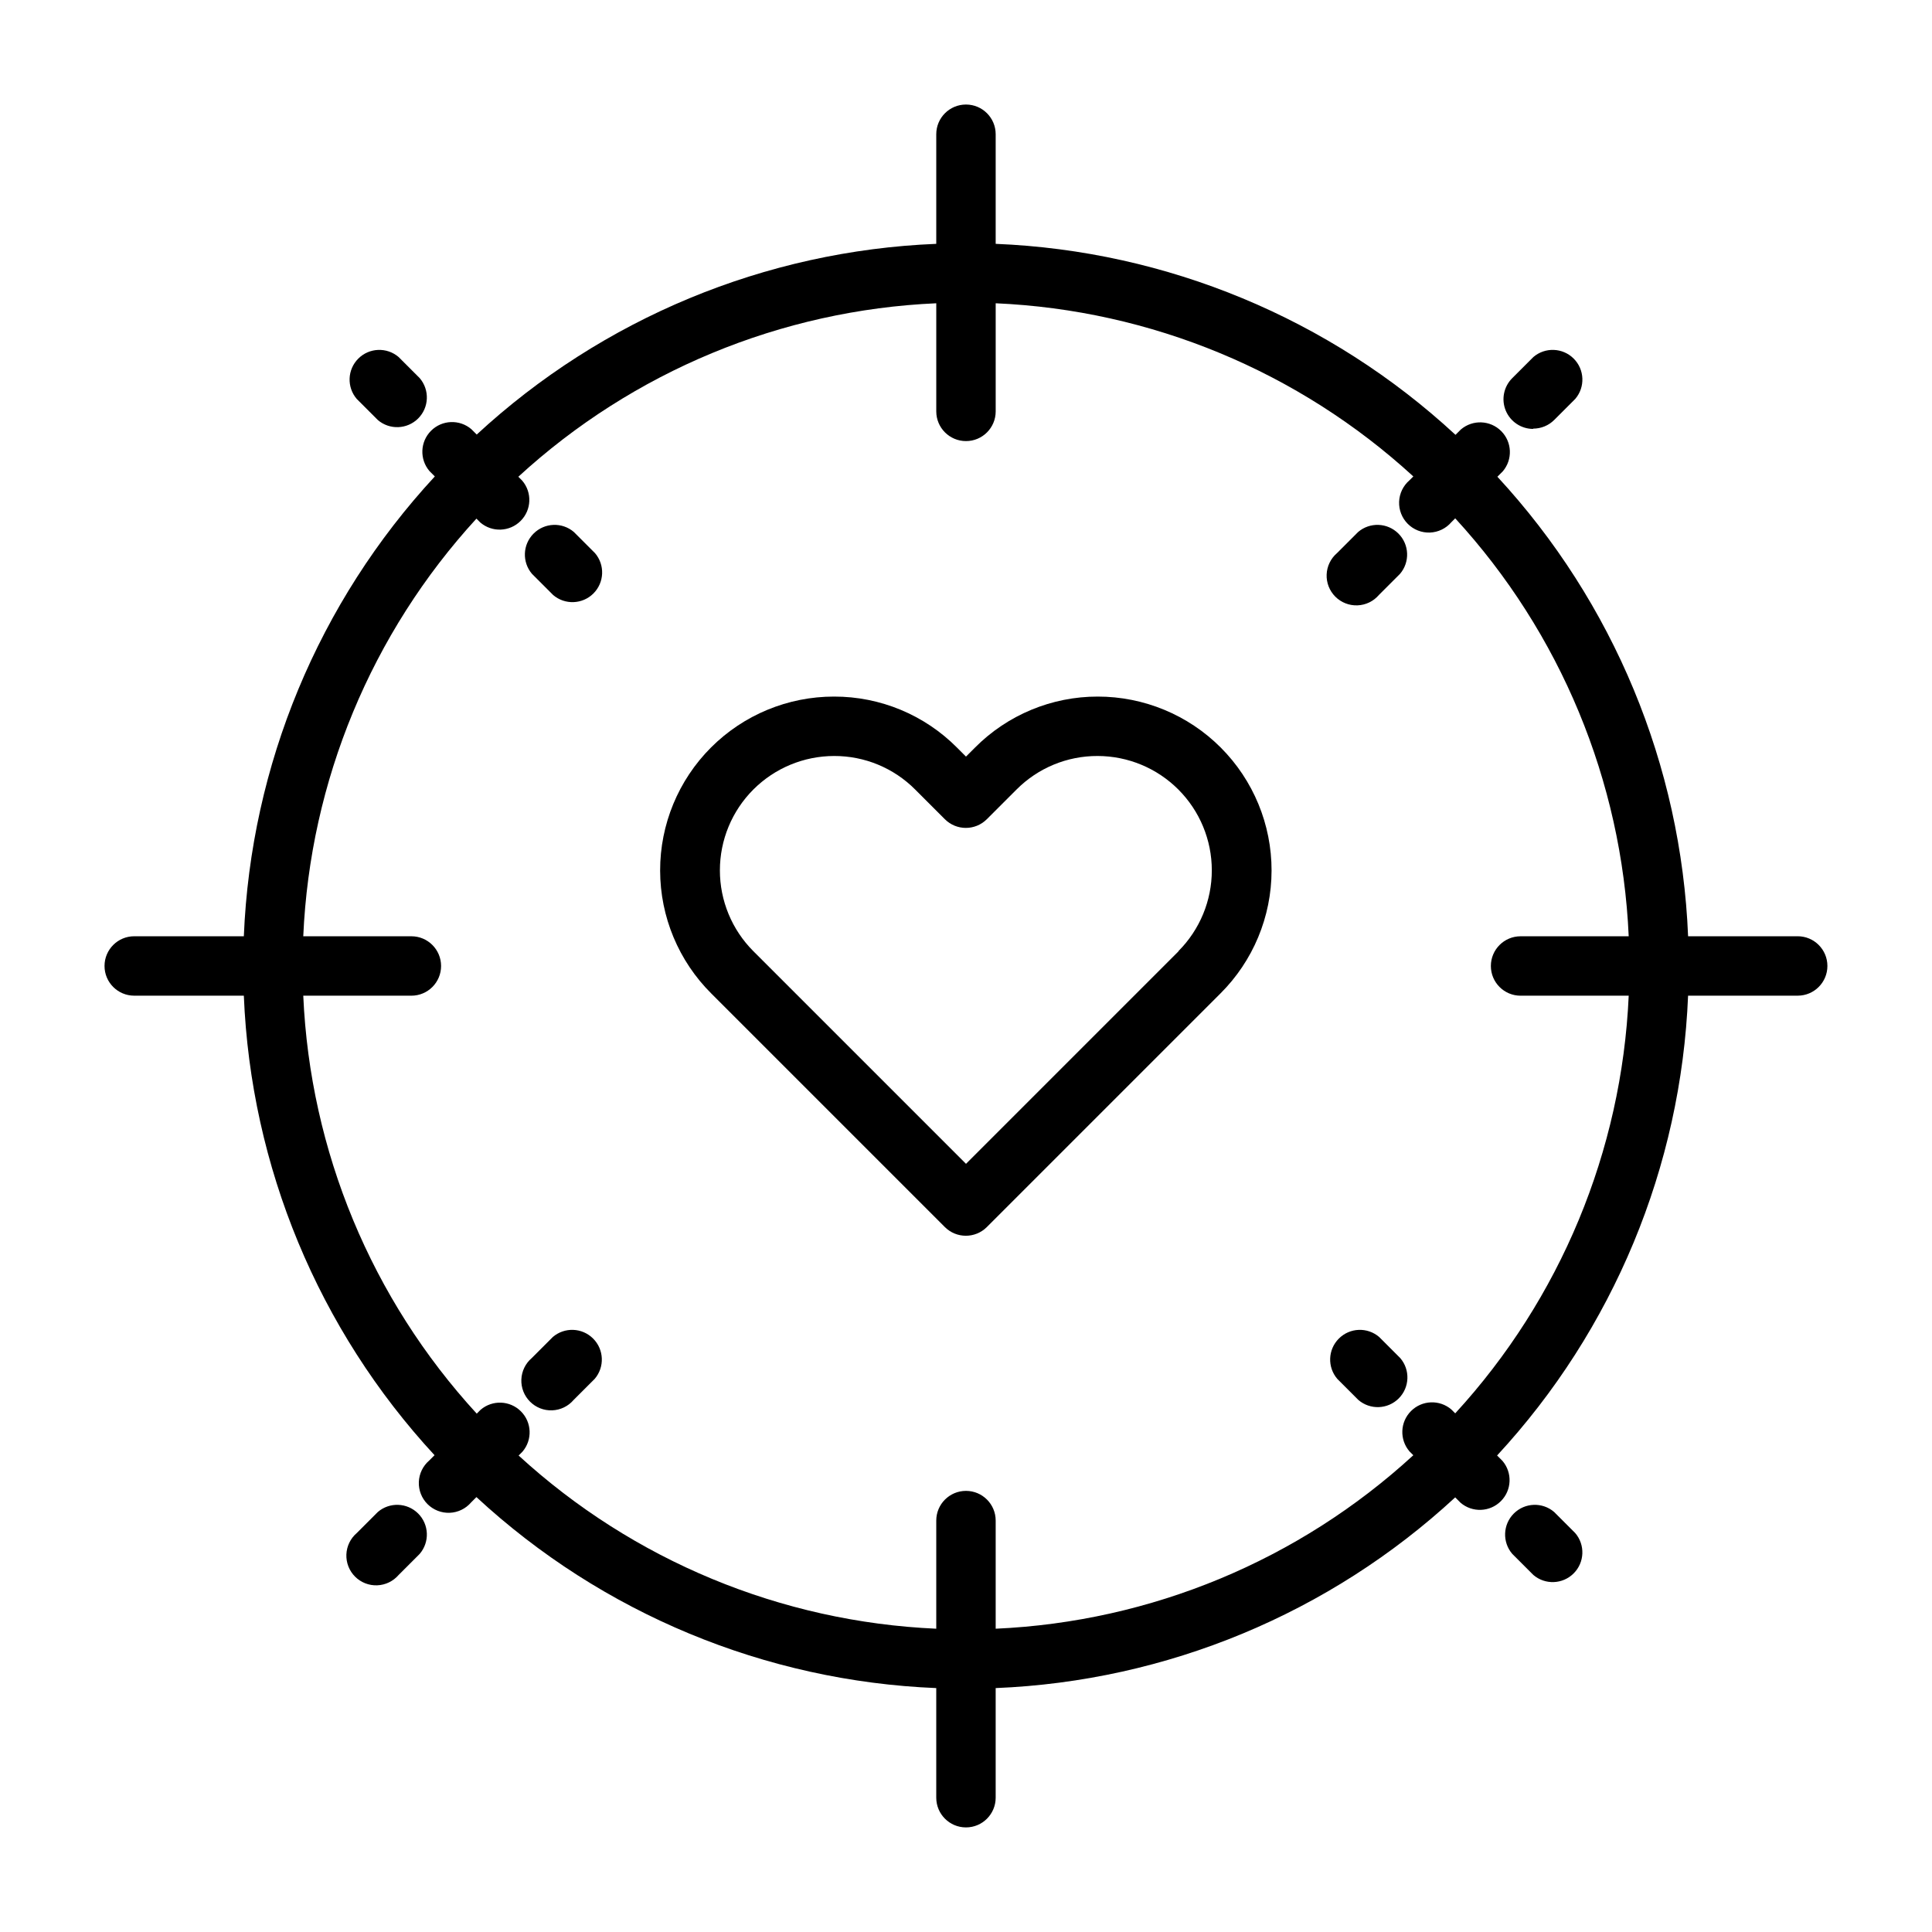 <?xml version="1.0" encoding="UTF-8"?>
<!-- Uploaded to: ICON Repo, www.iconrepo.com, Generator: ICON Repo Mixer Tools -->
<svg fill="#000000" width="800px" height="800px" version="1.1" viewBox="144 144 512 512" xmlns="http://www.w3.org/2000/svg">
 <g>
  <path d="m434.95 328.6c-12.234-0.02-23.969 4.859-32.59 13.543l-2.363 2.363-2.363-2.363h0.004c-8.621-8.684-20.355-13.562-32.59-13.543-12.238-0.012-23.977 4.844-32.629 13.5-8.648 8.656-13.5 20.398-13.477 32.633 0.02 12.238 4.914 23.965 13.594 32.59l61.875 61.875c3.07 3.051 8.027 3.051 11.098 0l61.875-61.875c8.68-8.625 13.574-20.352 13.594-32.59 0.023-12.234-4.828-23.977-13.477-32.633-8.652-8.656-20.391-13.512-32.629-13.5zm21.41 67.465-56.359 56.363-56.363-56.363c-5.676-5.684-8.863-13.387-8.859-21.418 0-8.031 3.188-15.73 8.863-21.414 5.676-5.68 13.375-8.879 21.406-8.887 8.066-0.027 15.805 3.176 21.492 8.895l7.871 7.871c3.07 3.055 8.027 3.055 11.098 0l7.871-7.871h0.004c5.684-5.719 13.422-8.922 21.488-8.895 8.031 0.008 15.73 3.207 21.406 8.887 5.676 5.684 8.863 13.383 8.863 21.414 0.004 8.031-3.184 15.734-8.855 21.418z"/>
  <path d="m503.91 284.99-5.59 5.59c-1.668 1.426-2.66 3.484-2.746 5.676-0.086 2.191 0.75 4.316 2.301 5.867 1.551 1.551 3.676 2.387 5.871 2.301 2.191-0.082 4.246-1.078 5.672-2.746l5.59-5.59c2.676-3.121 2.496-7.777-0.41-10.684-2.91-2.91-7.566-3.09-10.688-0.414z"/>
  <path d="m550.28 257.59c2.09 0.012 4.102-0.809 5.586-2.281l5.59-5.59c2.676-3.125 2.496-7.781-0.414-10.688-2.906-2.906-7.562-3.086-10.684-0.414l-5.59 5.59c-2.269 2.254-2.953 5.656-1.727 8.609 1.227 2.953 4.117 4.871 7.316 4.852z"/>
  <path d="m620.41 392.12h-29.047c-1.84-45.309-19.758-88.48-50.539-121.78l1.418-1.418c2.676-3.125 2.496-7.781-0.414-10.688-2.906-2.906-7.562-3.086-10.688-0.414l-1.418 1.418h0.004c-33.309-30.828-76.512-48.773-121.86-50.617v-29.047c0-4.348-3.523-7.871-7.871-7.871s-7.875 3.523-7.875 7.871v29.047c-45.309 1.84-88.48 19.758-121.78 50.539l-1.418-1.418c-3.125-2.672-7.781-2.492-10.688 0.414s-3.086 7.562-0.414 10.688l1.418 1.418v-0.004c-30.828 33.309-48.773 76.516-50.617 121.86h-29.047c-4.348 0-7.871 3.527-7.871 7.875s3.523 7.871 7.871 7.871h29.047c1.84 45.309 19.758 88.48 50.539 121.78l-1.418 1.418v-0.004c-1.664 1.43-2.66 3.484-2.746 5.676-0.082 2.191 0.75 4.32 2.301 5.871 1.551 1.551 3.68 2.383 5.871 2.301 2.191-0.086 4.25-1.082 5.676-2.746l1.418-1.418h-0.004c33.309 30.828 76.516 48.773 121.86 50.617v29.047c0 4.348 3.527 7.875 7.875 7.875s7.871-3.527 7.871-7.875v-29.047c45.309-1.84 88.48-19.758 121.78-50.539l1.418 1.418h-0.004c3.125 2.676 7.781 2.496 10.688-0.414 2.91-2.906 3.09-7.562 0.414-10.688l-1.418-1.418v0.004c30.828-33.309 48.773-76.512 50.617-121.86h29.047c4.348 0 7.875-3.523 7.875-7.871s-3.527-7.875-7.875-7.875zm-90.762 126.43-1.023-1.023c-3.125-2.676-7.781-2.496-10.688 0.414-2.91 2.906-3.09 7.562-0.414 10.688l1.023 1.023c-30.34 27.859-69.527 44.137-110.68 45.973v-28.656c0-4.348-3.523-7.871-7.871-7.871s-7.875 3.523-7.875 7.871v28.656c-41.141-1.812-80.328-18.062-110.68-45.895l1.023-1.023c2.676-3.125 2.496-7.781-0.414-10.688-2.906-2.906-7.562-3.086-10.684-0.414l-1.023 1.023c-27.879-30.359-44.16-69.578-45.973-110.76h28.652c4.348 0 7.871-3.523 7.871-7.871s-3.523-7.875-7.871-7.875h-28.652c1.809-41.141 18.059-80.328 45.891-110.68l1.023 1.023c3.125 2.676 7.781 2.496 10.688-0.414 2.91-2.906 3.09-7.562 0.414-10.684l-1.023-1.023c30.359-27.879 69.582-44.16 110.76-45.973v28.652c0 4.348 3.527 7.871 7.875 7.871s7.871-3.523 7.871-7.871v-28.652c41.141 1.809 80.328 18.059 110.68 45.891l-1.023 1.023c-1.664 1.43-2.66 3.484-2.746 5.676-0.082 2.191 0.75 4.32 2.301 5.871 1.551 1.551 3.68 2.387 5.871 2.301 2.191-0.086 4.246-1.082 5.676-2.746l1.023-1.023c27.879 30.359 44.156 69.582 45.973 110.76h-28.656c-4.348 0-7.871 3.527-7.871 7.875s3.523 7.871 7.871 7.871h28.656c-1.836 41.152-18.113 80.34-45.973 110.68z"/>
  <path d="m509.5 498.32c-3.125-2.676-7.781-2.496-10.688 0.414-2.91 2.906-3.09 7.562-0.414 10.684l5.59 5.59c3.121 2.676 7.777 2.496 10.688-0.41 2.906-2.91 3.086-7.566 0.41-10.688z"/>
  <path d="m555.86 544.69c-3.121-2.676-7.777-2.496-10.684 0.41-2.91 2.91-3.09 7.566-0.414 10.688l5.59 5.59c3.121 2.676 7.777 2.496 10.684-0.414 2.91-2.906 3.09-7.562 0.414-10.684z"/>
  <path d="m290.5 498.32-5.59 5.59c-1.668 1.426-2.66 3.484-2.746 5.676-0.086 2.191 0.75 4.316 2.301 5.867 1.551 1.551 3.676 2.387 5.867 2.301 2.195-0.086 4.25-1.078 5.676-2.746l5.59-5.59c2.676-3.121 2.496-7.777-0.414-10.684-2.906-2.91-7.562-3.09-10.684-0.414z"/>
  <path d="m244.13 544.69-5.59 5.59c-1.664 1.426-2.66 3.481-2.746 5.672-0.082 2.191 0.75 4.32 2.301 5.871 1.551 1.551 3.68 2.387 5.871 2.301 2.191-0.086 4.246-1.082 5.676-2.746l5.59-5.59h-0.004c2.676-3.121 2.496-7.777-0.41-10.688-2.91-2.906-7.566-3.086-10.688-0.41z"/>
  <path d="m296.09 284.99c-3.121-2.676-7.777-2.496-10.684 0.414-2.91 2.906-3.09 7.562-0.414 10.684l5.59 5.59c3.121 2.676 7.777 2.496 10.688-0.41 2.906-2.91 3.086-7.566 0.41-10.688z"/>
  <path d="m244.13 255.31c3.121 2.672 7.777 2.492 10.688-0.414 2.906-2.906 3.086-7.562 0.41-10.688l-5.59-5.59h0.004c-3.125-2.672-7.781-2.492-10.688 0.414-2.91 2.906-3.09 7.562-0.414 10.688z"/>
 </g>
</svg>